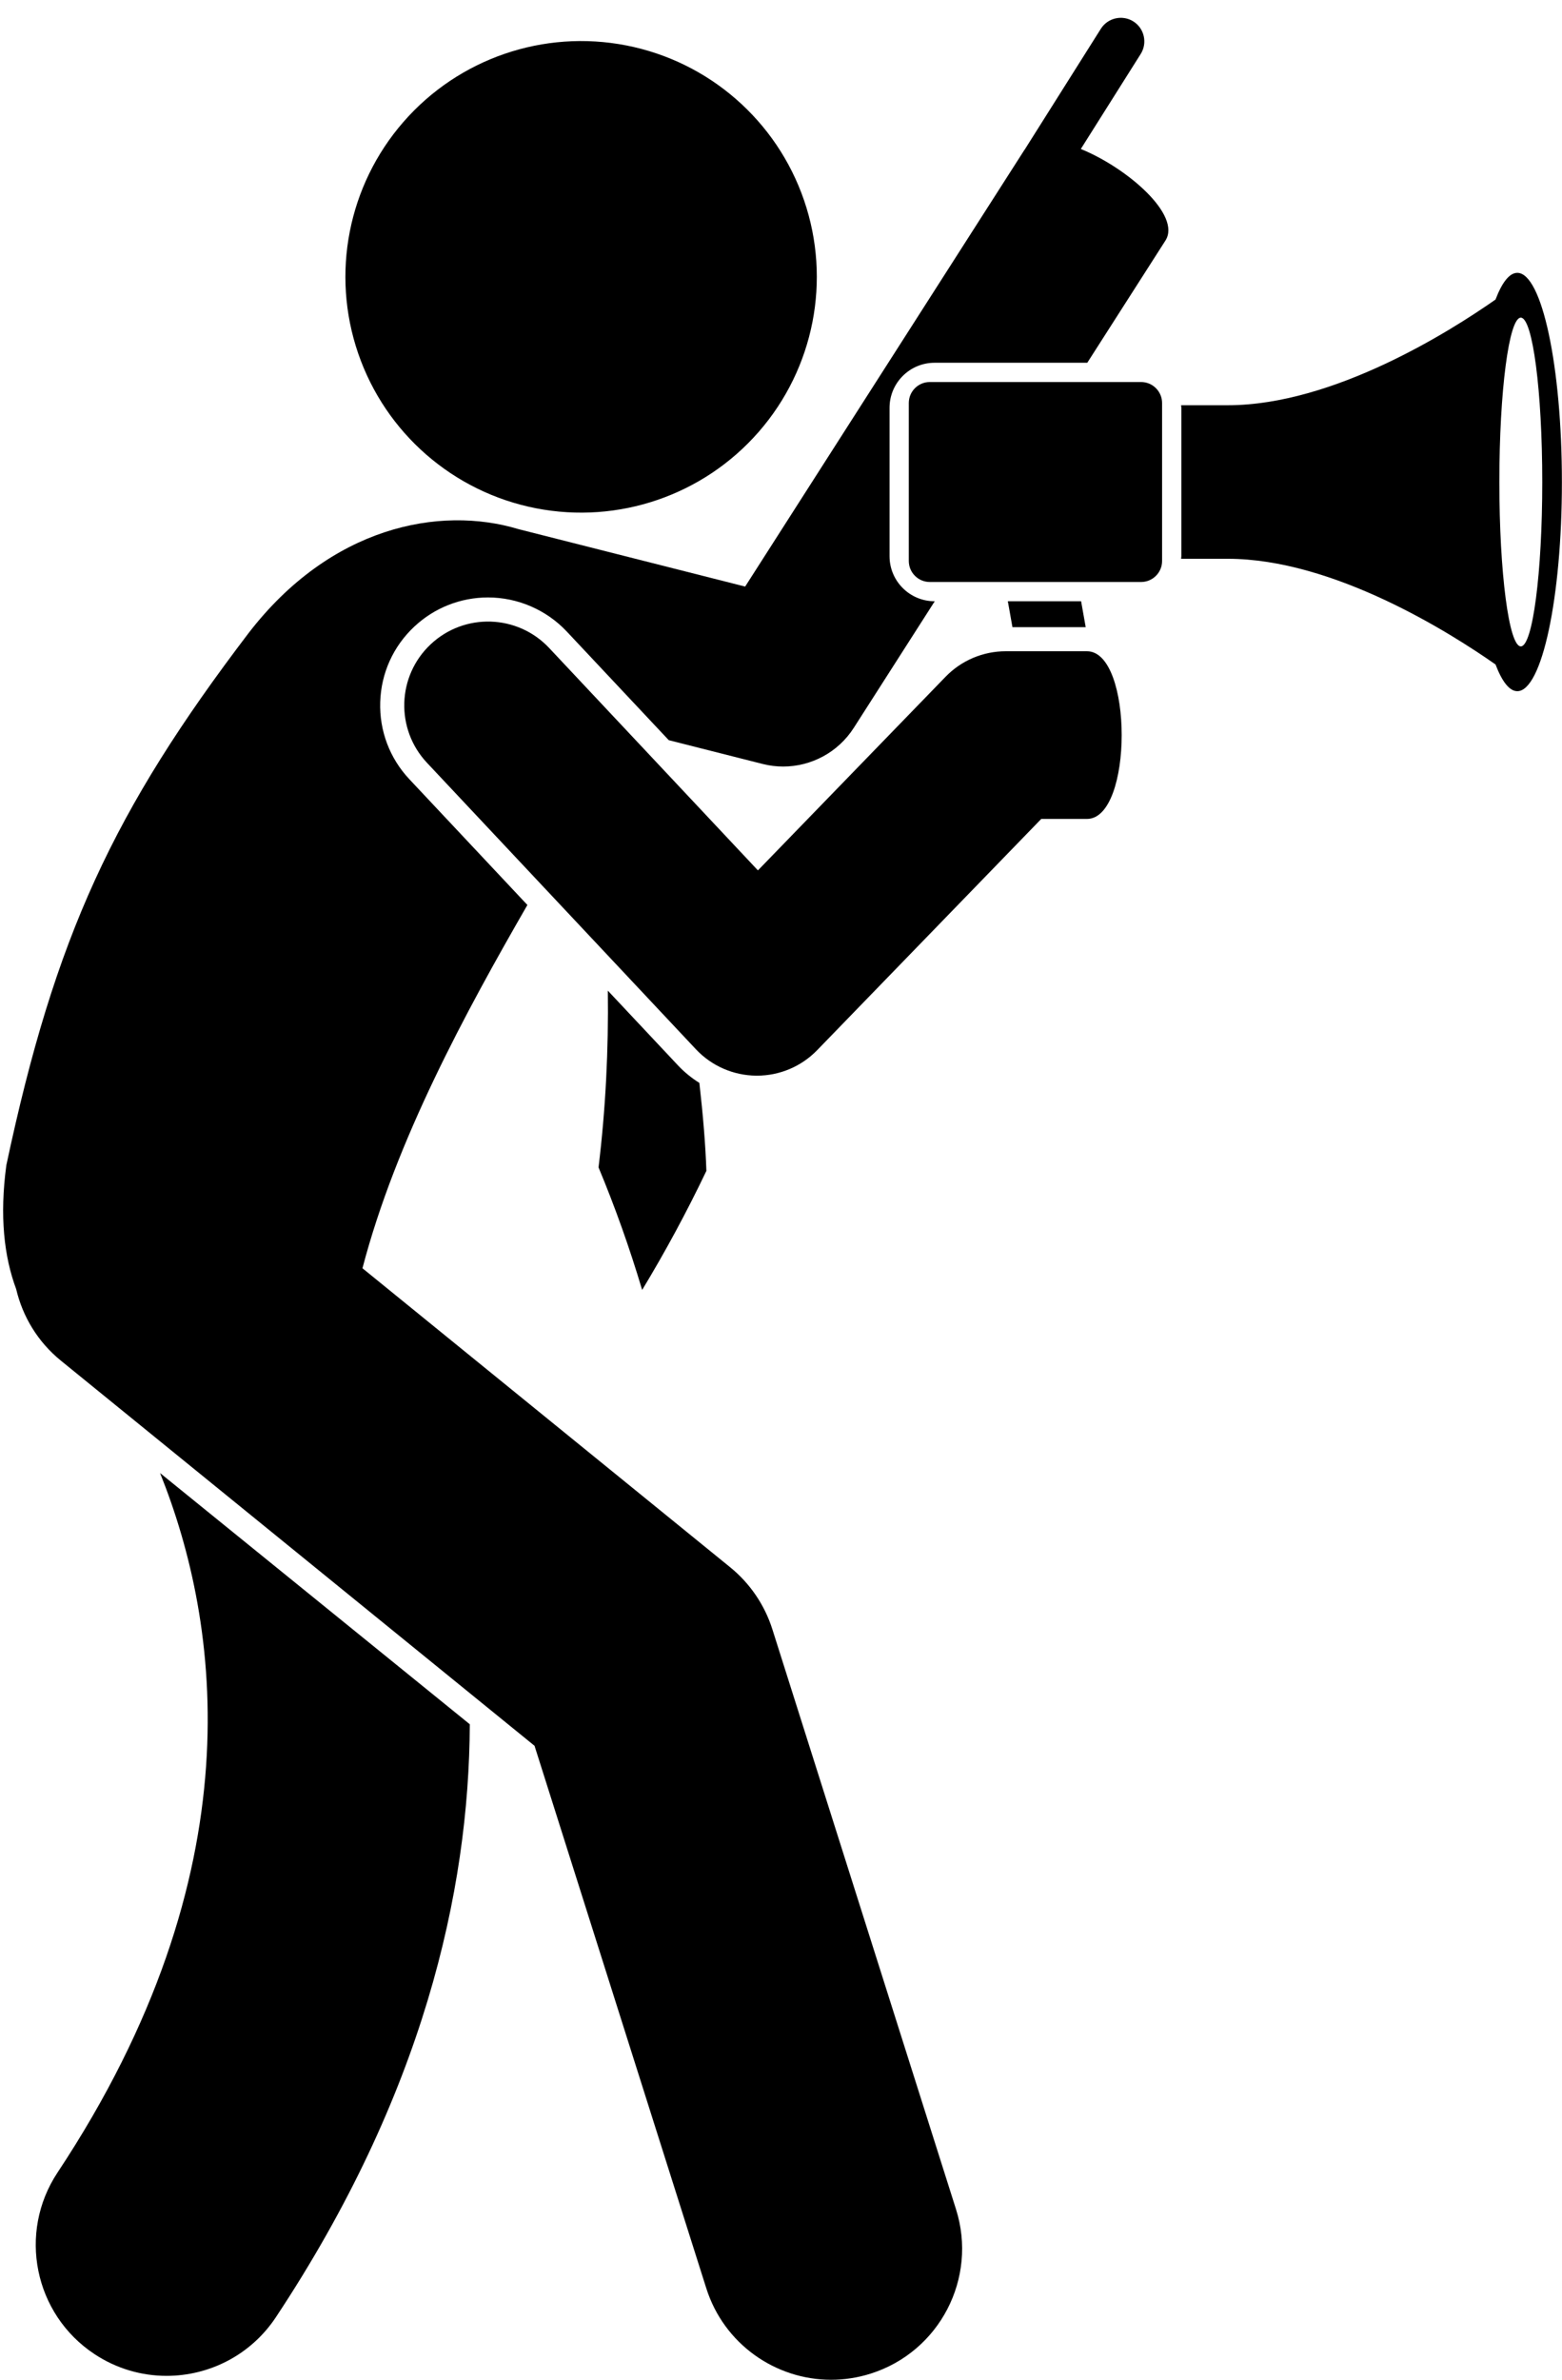 <?xml version="1.0" encoding="UTF-8"?><svg xmlns="http://www.w3.org/2000/svg" xmlns:xlink="http://www.w3.org/1999/xlink" height="227.1" preserveAspectRatio="xMidYMid meet" version="1.0" viewBox="-0.3 -1.7 149.1 227.1" width="149.1" zoomAndPan="magnify"><g id="change1_1"><path d="M57.719,92.831c0.074,5.634-0.206,11.269-0.886,16.867c1.564,3.748,2.957,7.65,4.163,11.693 c2.203-3.637,4.253-7.429,6.132-11.361c-0.081-2.423-0.316-5.287-0.669-8.394c-0.732-0.461-1.414-1.004-2.013-1.641L57.719,92.831z" fill="inherit"/><path d="M5.192,205.612c-3.812,5.755-2.235,13.512,3.521,17.323c2.123,1.406,4.52,2.079,6.89,2.079c4.053,0,8.028-1.968,10.434-5.6 c14.014-21.161,18.439-40.575,18.507-56.577l-29.565-23.972C20.742,153.219,24.185,176.933,5.192,205.612z" fill="inherit"/><path d="M35.994,65.288c0.086-2.75,1.238-5.302,3.244-7.186c1.917-1.8,4.421-2.791,7.049-2.791c2.833,0,5.57,1.184,7.51,3.248 l9.739,10.371l8.956,2.269c0.653,0.166,1.313,0.246,1.966,0.246c2.683,0,5.244-1.355,6.738-3.689l7.73-12.082h-0.014 c-2.375,0-4.3-1.925-4.3-4.3V37.216c0-2.375,1.925-4.3,4.3-4.3h14.574l7.46-11.66c1.55-2.423-3.621-6.921-8.076-8.74l5.717-9.068 c0.66-1.047,0.344-2.443-0.703-3.103s-2.443-0.344-3.103,0.703l-7.274,11.537c-0.012,0.017-0.028,0.03-0.039,0.048l-26.64,41.64 l-21.632-5.48c-7.551-2.283-17.942-0.238-25.762,9.911C10.537,75.644,4.953,87.62,0.304,109.497 c-0.652,4.858-0.216,8.714,0.94,11.815c0.611,2.594,2.04,5.016,4.268,6.827l4.605,3.744l40.606,33.008l16.396,51.768 c1.688,5.326,6.609,8.729,11.914,8.729c1.25,0,2.522-0.189,3.777-0.587c6.581-2.084,10.227-9.11,8.143-15.691l-17.526-55.333 c-0.737-2.326-2.139-4.386-4.032-5.925l-35.1-28.532l0.005-0.002c3.198-12.233,9.865-24.46,15.742-34.661L38.78,72.662 C36.897,70.658,35.907,68.038,35.994,65.288z" fill="inherit"/><ellipse cx="55.17" cy="24.718" fill="inherit" rx="22.5" ry="22.499" transform="rotate(-78.93 55.17 24.718)"/><path d="M144.532,24.336c-0.755,0-1.463,0.931-2.078,2.548c-4.302,3.015-15.465,10.086-25.564,10.086c-1.427,0-2.923,0-4.45,0 c0.005,0.083,0.025,0.162,0.025,0.247v14.158c0,0.085-0.02,0.164-0.025,0.247c1.563,0,3.062,0,4.451,0 c10.099,0,21.262,7.07,25.564,10.086c0.615,1.617,1.323,2.548,2.078,2.548c2.351,0,4.257-8.936,4.257-19.96 C148.789,33.272,146.883,24.336,144.532,24.336z M144.868,59.981c-1.131,0-2.048-7.022-2.048-15.685s0.917-15.685,2.048-15.685 c1.131,0,2.048,7.022,2.048,15.685S145.999,59.981,144.868,59.981z" fill="inherit"/><path d="M96.342 58.145L103.335 58.145 102.896 55.674 95.903 55.674z" fill="inherit"/><path d="M110.626,36.755c0-1.1-0.9-2-2-2H88.449c-1.1,0-2,0.9-2,2v15.081c0,1.1,0.9,2,2,2h20.177c1.1,0,2-0.9,2-2V36.755z" fill="inherit"/><path d="M95.706,60.445c-2.165,0-4.237,0.877-5.744,2.432L72.047,81.356L52.121,60.135c-3.025-3.22-8.087-3.38-11.309-0.355 c-3.221,3.024-3.38,8.088-0.355,11.309l25.667,27.333c1.497,1.594,3.582,2.506,5.769,2.523c0.021,0,0.042,0,0.063,0 c2.164,0,4.236-0.877,5.744-2.432l21.393-22.068h4.363c4.418,0,4.418-16,0-16H95.706z" fill="inherit"/></g></svg>